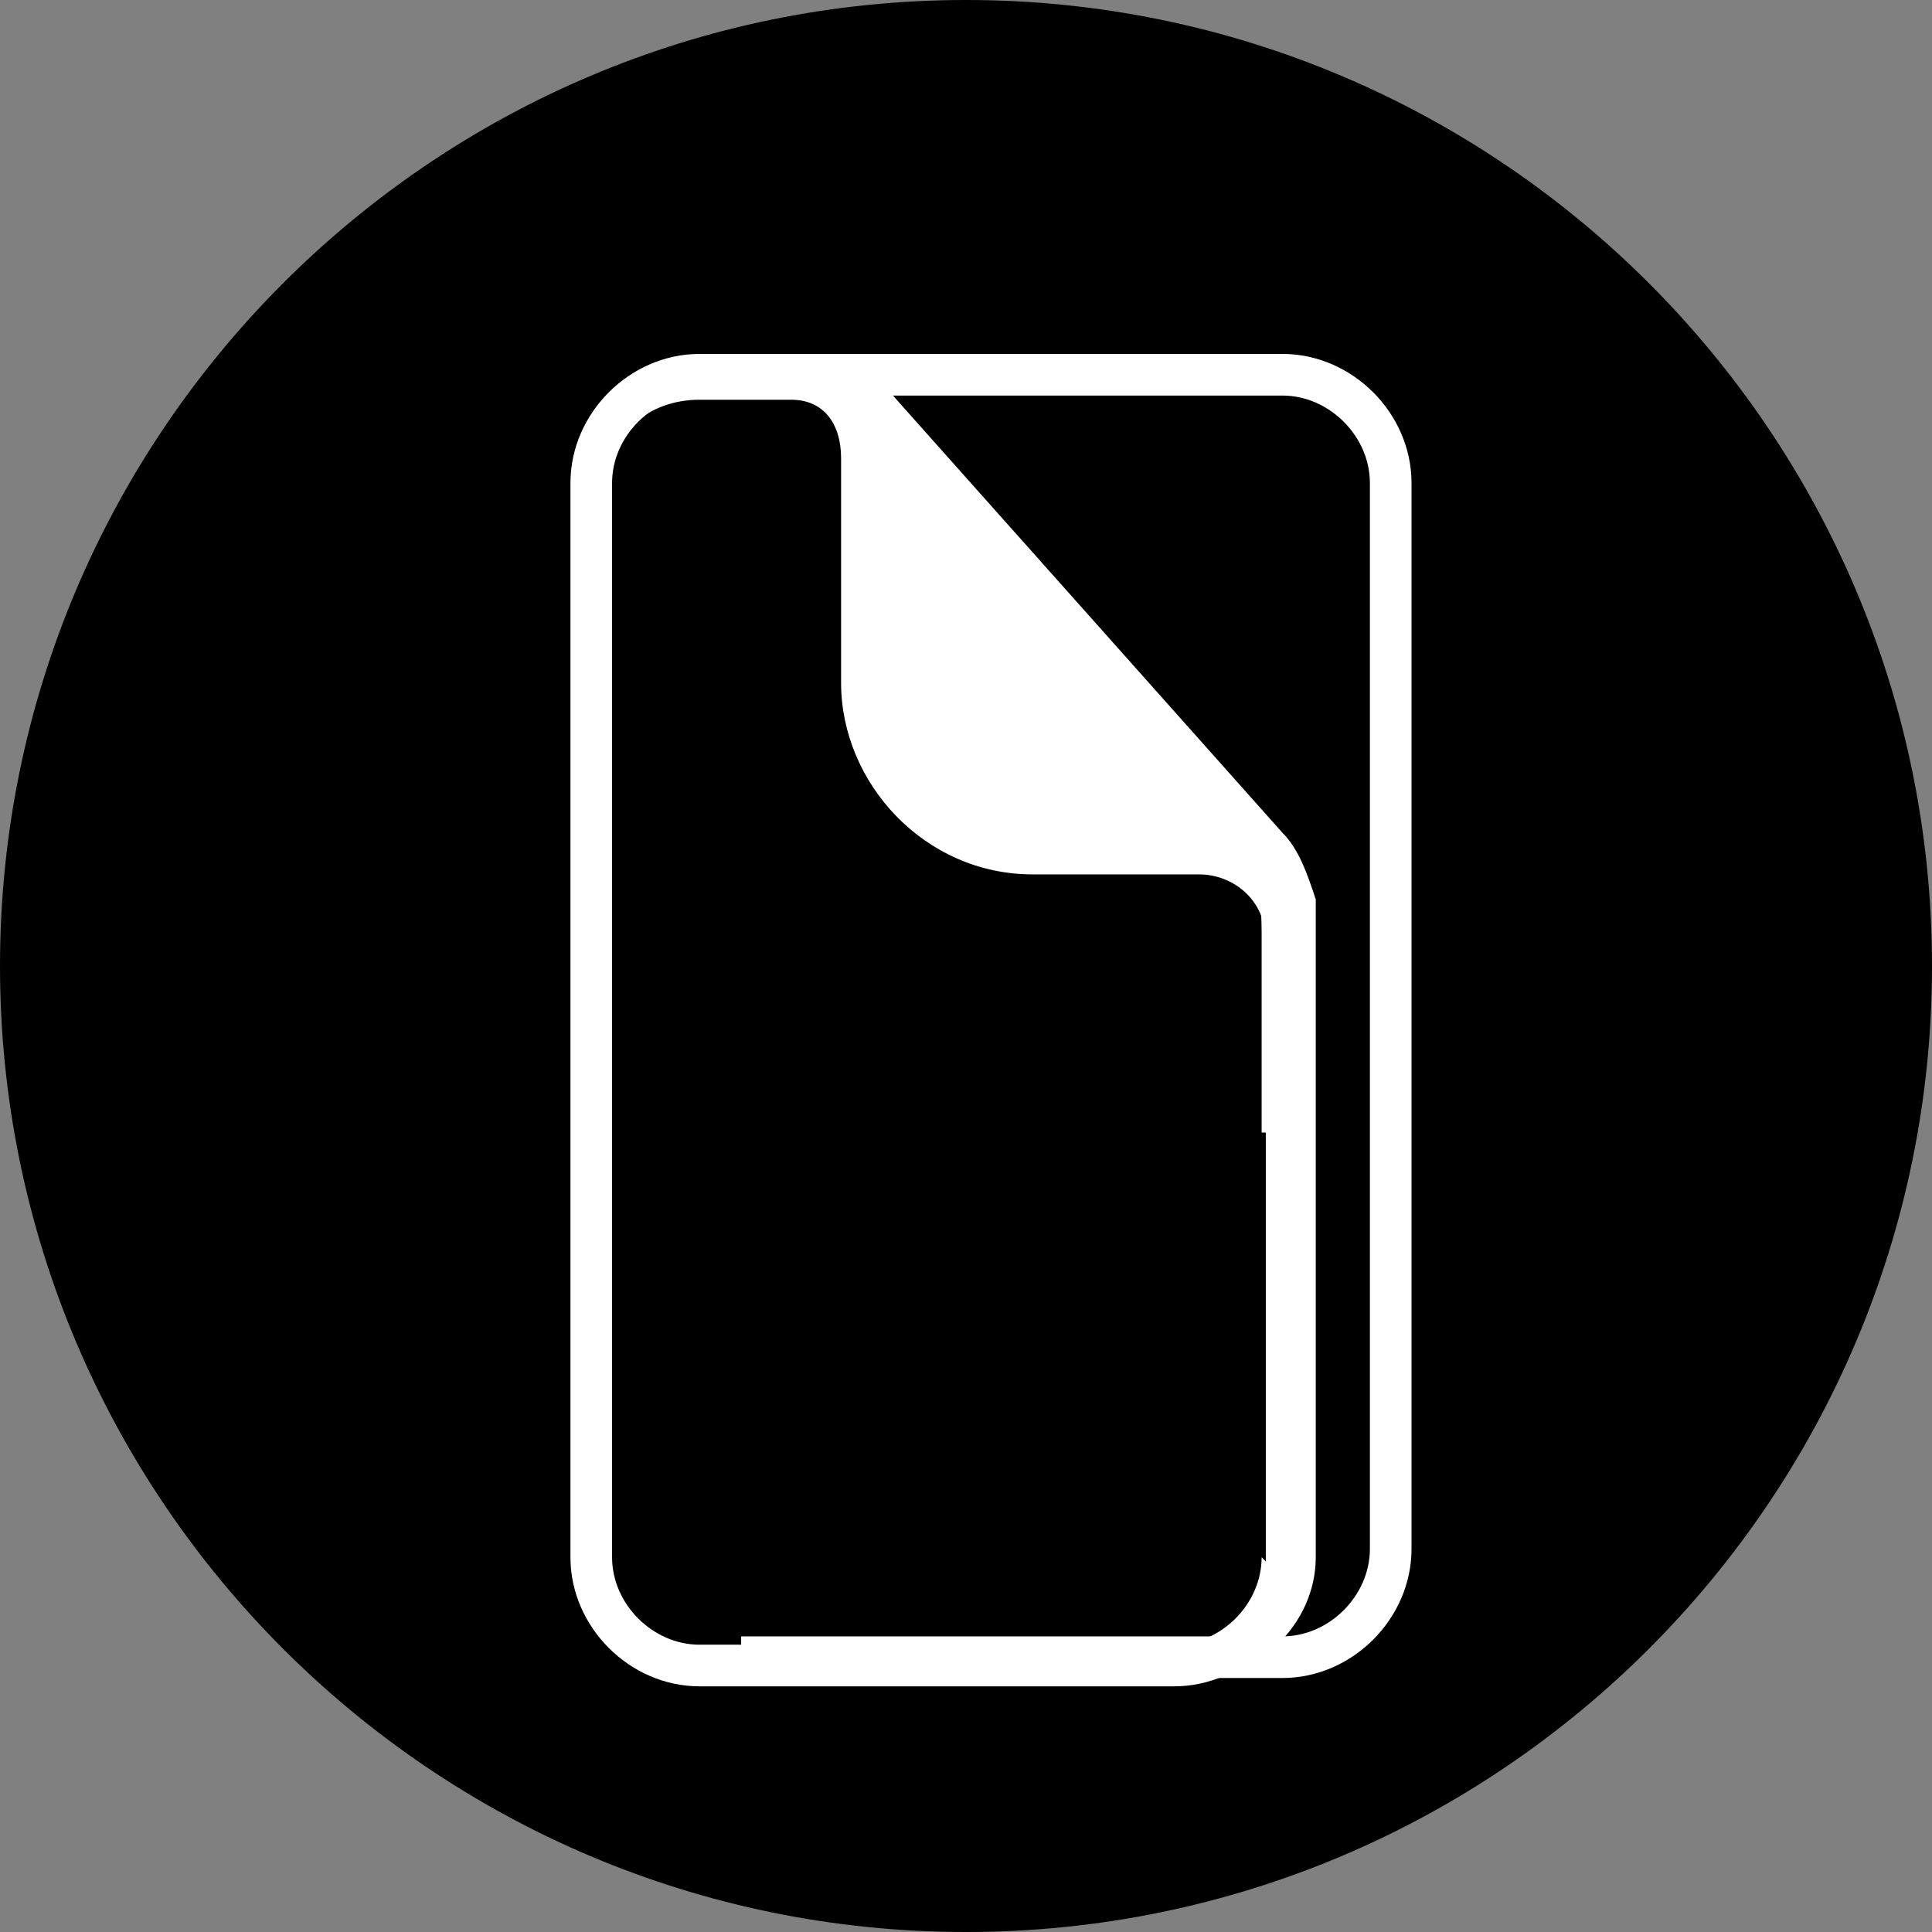 <?xml version="1.0" encoding="utf-8"?>
<!-- Generator: Adobe Illustrator 27.2.0, SVG Export Plug-In . SVG Version: 6.00 Build 0)  -->
<svg version="1.1" id="_图层_2" xmlns="http://www.w3.org/2000/svg" xmlns:xlink="http://www.w3.org/1999/xlink" x="0px" y="0px"
	 viewBox="0 0 23.2 23.2" style="enable-background:new 0 0 23.2 23.2;" xml:space="preserve">
<rect x="0" y="0" width="23.2" height="23.2" fill="#808080" stroke="none"/>
<style type="text/css">
	.st0{fill:#000;}
	.st1{fill:#fff;}
	.st2{fill:none;stroke:#fff;stroke-width:0.5;stroke-miterlimit:10;}
</style>
<g id="_图层_1-2">
	<g id="icon-3">
		<path class="st0" d="M11.6,0C5.2,0,0,5.2,0,11.6s5.2,11.6,11.6,11.6S23.2,18,23.2,11.6S18,0,11.6,0"/>
		<path class="st1" d="M15.4,10l-4.9-5.5C10.3,4.4,10,4.3,9.7,4.3H8.4C7.6,4.3,6.9,5,6.9,5.8v12.9c0,0.9,0.7,1.5,1.6,1.5h5.7
			c0.9,0,1.6-0.7,1.6-1.5v-7.9C15.7,10.5,15.6,10.2,15.4,10 M14.1,19.8H8.4c-0.6,0-1.1-0.5-1.1-1V5.8c0-0.6,0.5-1,1.1-1h1.1
			c0.4,0,0.6,0.3,0.6,0.7v2.7c0,1.2,1,2.3,2.3,2.3h2c0.4,0,0.8,0.3,0.8,0.8v2.5h0v5.1C15.2,19.3,14.7,19.8,14.1,19.8"/>
		<path class="st2" d="M8.9,4.5h6.5c0.7,0,1.3,0.6,1.3,1.3v12.8c0,0.7-0.6,1.3-1.3,1.3H8.9"/>
		<path class="st2" d="M15.4,18.7c0,0.7-0.6,1.3-1.3,1.3H8.4c-0.7,0-1.3-0.6-1.3-1.3V5.8c0-0.7,0.6-1.3,1.3-1.3h1.3
			c0.2,0,0.4,0.1,0.6,0.2l4.9,5.5c0.1,0.1,0.2,0.4,0.2,0.6C15.4,10.8,15.4,18.7,15.4,18.7z"/>
		<path class="st2" d="M9.5,4.5c0.5,0,0.9,0.4,0.9,0.9v2.7c0,1.1,0.9,2,2,2h2c0.6,0,1,0.4,1,1v2.5"/>
	</g>
</g>
</svg>
